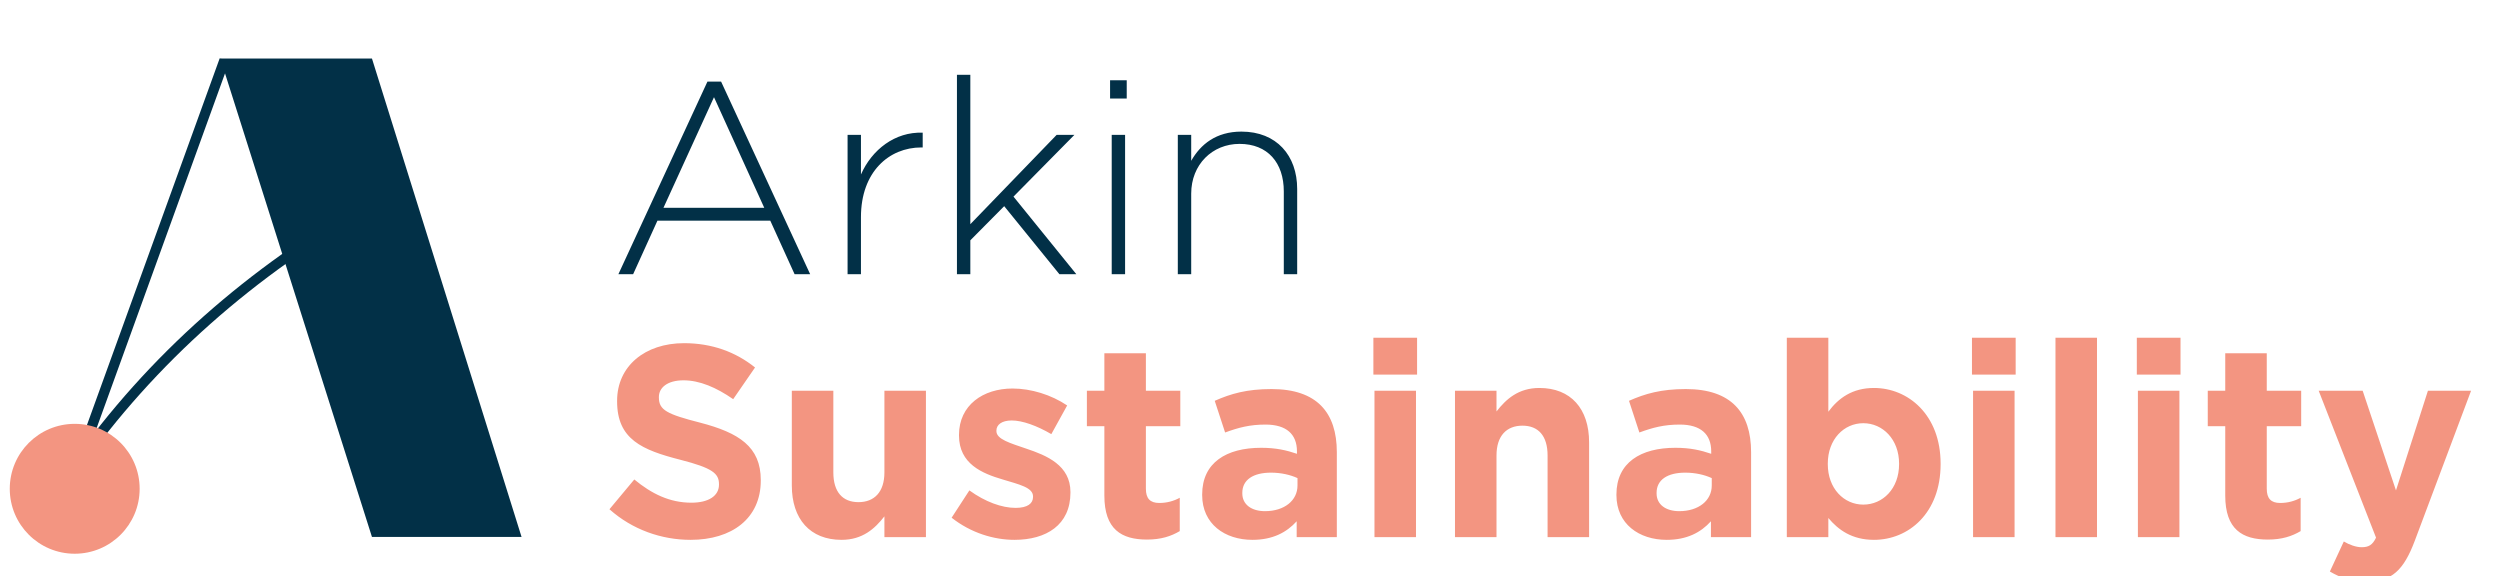 <svg width="256" height="59" viewBox="0 0 256 59" fill="none" xmlns="http://www.w3.org/2000/svg">
<g clip-path="url(#clip0_3571_161)">
<path d="M77.903 49.21C77.903 53.098 74.938 55.28 70.715 55.28C67.75 55.28 64.757 54.245 62.408 52.147L64.953 49.098C66.715 50.553 68.561 51.476 70.799 51.476C72.561 51.476 73.624 50.776 73.624 49.63V49.574C73.624 48.483 72.953 47.923 69.68 47.084C65.736 46.077 63.191 44.986 63.191 41.099V41.043C63.191 37.49 66.044 35.141 70.044 35.141C72.897 35.141 75.33 36.036 77.316 37.63L75.078 40.875C73.344 39.672 71.638 38.945 69.988 38.945C68.337 38.945 67.47 39.7 67.47 40.651V40.707C67.47 41.994 68.309 42.413 71.694 43.28C75.666 44.315 77.903 45.742 77.903 49.154V49.21ZM94.816 55H90.564V52.874C89.585 54.133 88.327 55.28 86.173 55.28C82.956 55.28 81.082 53.154 81.082 49.714V40.008H85.334V48.371C85.334 50.385 86.285 51.42 87.907 51.42C89.529 51.42 90.564 50.385 90.564 48.371V40.008H94.816V55ZM109.614 50.441C109.614 53.769 107.124 55.28 103.88 55.28C101.782 55.28 99.432 54.58 97.446 53.014L99.264 50.217C100.887 51.392 102.593 52.007 103.991 52.007C105.222 52.007 105.782 51.56 105.782 50.888V50.832C105.782 49.909 104.327 49.602 102.677 49.098C100.579 48.483 98.201 47.504 98.201 44.595V44.539C98.201 41.49 100.663 39.784 103.684 39.784C105.586 39.784 107.656 40.427 109.278 41.518L107.656 44.455C106.173 43.588 104.691 43.056 103.6 43.056C102.565 43.056 102.033 43.504 102.033 44.091V44.147C102.033 44.986 103.46 45.378 105.082 45.938C107.18 46.637 109.614 47.644 109.614 50.385V50.441ZM120.807 54.385C119.912 54.916 118.877 55.252 117.451 55.252C114.849 55.252 113.087 54.217 113.087 50.748V43.644H111.297V40.008H113.087V36.176H117.339V40.008H120.863V43.644H117.339V50.049C117.339 51.028 117.758 51.504 118.709 51.504C119.492 51.504 120.192 51.308 120.807 50.972V54.385ZM136.891 55H132.78V53.378C131.745 54.525 130.318 55.28 128.248 55.28C125.423 55.28 123.102 53.657 123.102 50.693V50.637C123.102 47.364 125.591 45.854 129.143 45.854C130.654 45.854 131.745 46.105 132.808 46.469V46.217C132.808 44.455 131.717 43.476 129.591 43.476C127.969 43.476 126.822 43.784 125.451 44.287L124.388 41.043C126.039 40.315 127.661 39.84 130.206 39.84C134.849 39.84 136.891 42.245 136.891 46.301V55ZM132.864 49.714V48.958C132.136 48.623 131.185 48.399 130.15 48.399C128.332 48.399 127.213 49.126 127.213 50.469V50.525C127.213 51.672 128.164 52.343 129.535 52.343C131.521 52.343 132.864 51.252 132.864 49.714ZM145.109 38.358H140.634V34.581H145.109V38.358ZM144.997 55H140.746V40.008H144.997V55ZM162.724 55H158.472V46.637C158.472 44.623 157.521 43.588 155.899 43.588C154.277 43.588 153.242 44.623 153.242 46.637V55H148.99V40.008H153.242V42.133C154.221 40.875 155.479 39.728 157.633 39.728C160.85 39.728 162.724 41.854 162.724 45.294V55ZM179.312 55H175.2V53.378C174.165 54.525 172.739 55.28 170.669 55.28C167.844 55.28 165.522 53.657 165.522 50.693V50.637C165.522 47.364 168.012 45.854 171.564 45.854C173.074 45.854 174.165 46.105 175.228 46.469V46.217C175.228 44.455 174.137 43.476 172.011 43.476C170.389 43.476 169.242 43.784 167.872 44.287L166.809 41.043C168.459 40.315 170.081 39.84 172.627 39.84C177.27 39.84 179.312 42.245 179.312 46.301V55ZM175.284 49.714V48.958C174.557 48.623 173.606 48.399 172.571 48.399C170.753 48.399 169.634 49.126 169.634 50.469V50.525C169.634 51.672 170.585 52.343 171.955 52.343C173.941 52.343 175.284 51.252 175.284 49.714ZM198.718 47.532C198.718 52.539 195.445 55.28 191.893 55.28C189.627 55.28 188.229 54.245 187.222 53.042V55H182.97V34.581H187.222V42.161C188.257 40.763 189.683 39.728 191.893 39.728C195.389 39.728 198.718 42.469 198.718 47.476V47.532ZM194.466 47.532V47.476C194.466 44.986 192.788 43.336 190.802 43.336C188.816 43.336 187.166 44.986 187.166 47.476V47.532C187.166 50.021 188.816 51.672 190.802 51.672C192.788 51.672 194.466 50.049 194.466 47.532ZM206.404 38.358H201.929V34.581H206.404V38.358ZM206.292 55H202.041V40.008H206.292V55ZM214.733 55H210.481V34.581H214.733V55ZM223.285 38.358H218.81V34.581H223.285V38.358ZM223.173 55H218.921V40.008H223.173V55ZM235.585 54.385C234.69 54.916 233.655 55.252 232.229 55.252C229.627 55.252 227.865 54.217 227.865 50.748V43.644H226.075V40.008H227.865V36.176H232.117V40.008H235.641V43.644H232.117V50.049C232.117 51.028 232.536 51.504 233.487 51.504C234.271 51.504 234.97 51.308 235.585 50.972V54.385ZM253.04 40.008L247.278 55.364C246.131 58.412 244.9 59.559 242.355 59.559C240.817 59.559 239.67 59.168 238.579 58.524L240.006 55.447C240.565 55.783 241.264 56.035 241.824 56.035C242.551 56.035 242.943 55.811 243.306 55.056L237.432 40.008H241.936L245.348 50.217L248.621 40.008H253.04Z" fill="#F39581"/>
<path d="M82.959 28.076H81.365L78.875 22.594H67.323L64.834 28.076H63.324L72.442 8.357H73.841L82.959 28.076ZM78.26 21.279L73.113 9.951L67.939 21.279H78.26ZM94.484 15.098H94.344C91.043 15.098 88.162 17.587 88.162 22.23V28.076H86.792V13.811H88.162V17.867C89.281 15.322 91.659 13.476 94.484 13.587V15.098ZM110.214 28.076H108.48L102.83 21.111L99.362 24.608V28.076H97.991V7.658H99.362V22.957L108.2 13.811H110.019L103.781 20.133L110.214 28.076ZM115.377 10.091H113.671V8.217H115.377V10.091ZM115.209 28.076H113.839V13.811H115.209V28.076ZM132.831 28.076H131.461V19.601C131.461 16.664 129.81 14.734 126.929 14.734C124.132 14.734 121.979 16.86 121.979 19.825V28.076H120.608V13.811H121.979V16.468C122.93 14.79 124.524 13.476 127.125 13.476C130.733 13.476 132.831 15.937 132.831 19.349V28.076Z" fill="#023047"/>
<path d="M7.692 47.858C15.55 36.732 25.768 27.77 38.062 20.793" stroke="#023047" stroke-width="1.038"/>
<path d="M38.089 5.994H22.561L38.089 54.984H53.408L38.089 5.994Z" fill="#023047"/>
<path d="M22.984 6.148L6.041 52.956" stroke="#023047" stroke-width="1.038"/>
<path d="M7.65 56.702C11.323 56.702 14.3 53.724 14.3 50.051C14.3 46.379 11.323 43.401 7.65 43.401C3.977 43.401 1 46.379 1 50.051C1 53.724 3.977 56.702 7.65 56.702Z" fill="#F39581"/>
</g>
<defs>
<clipPath id="clip0_3571_161">
<rect width="256" height="59" fill="white"/>
</clipPath>
</defs>
</svg>
